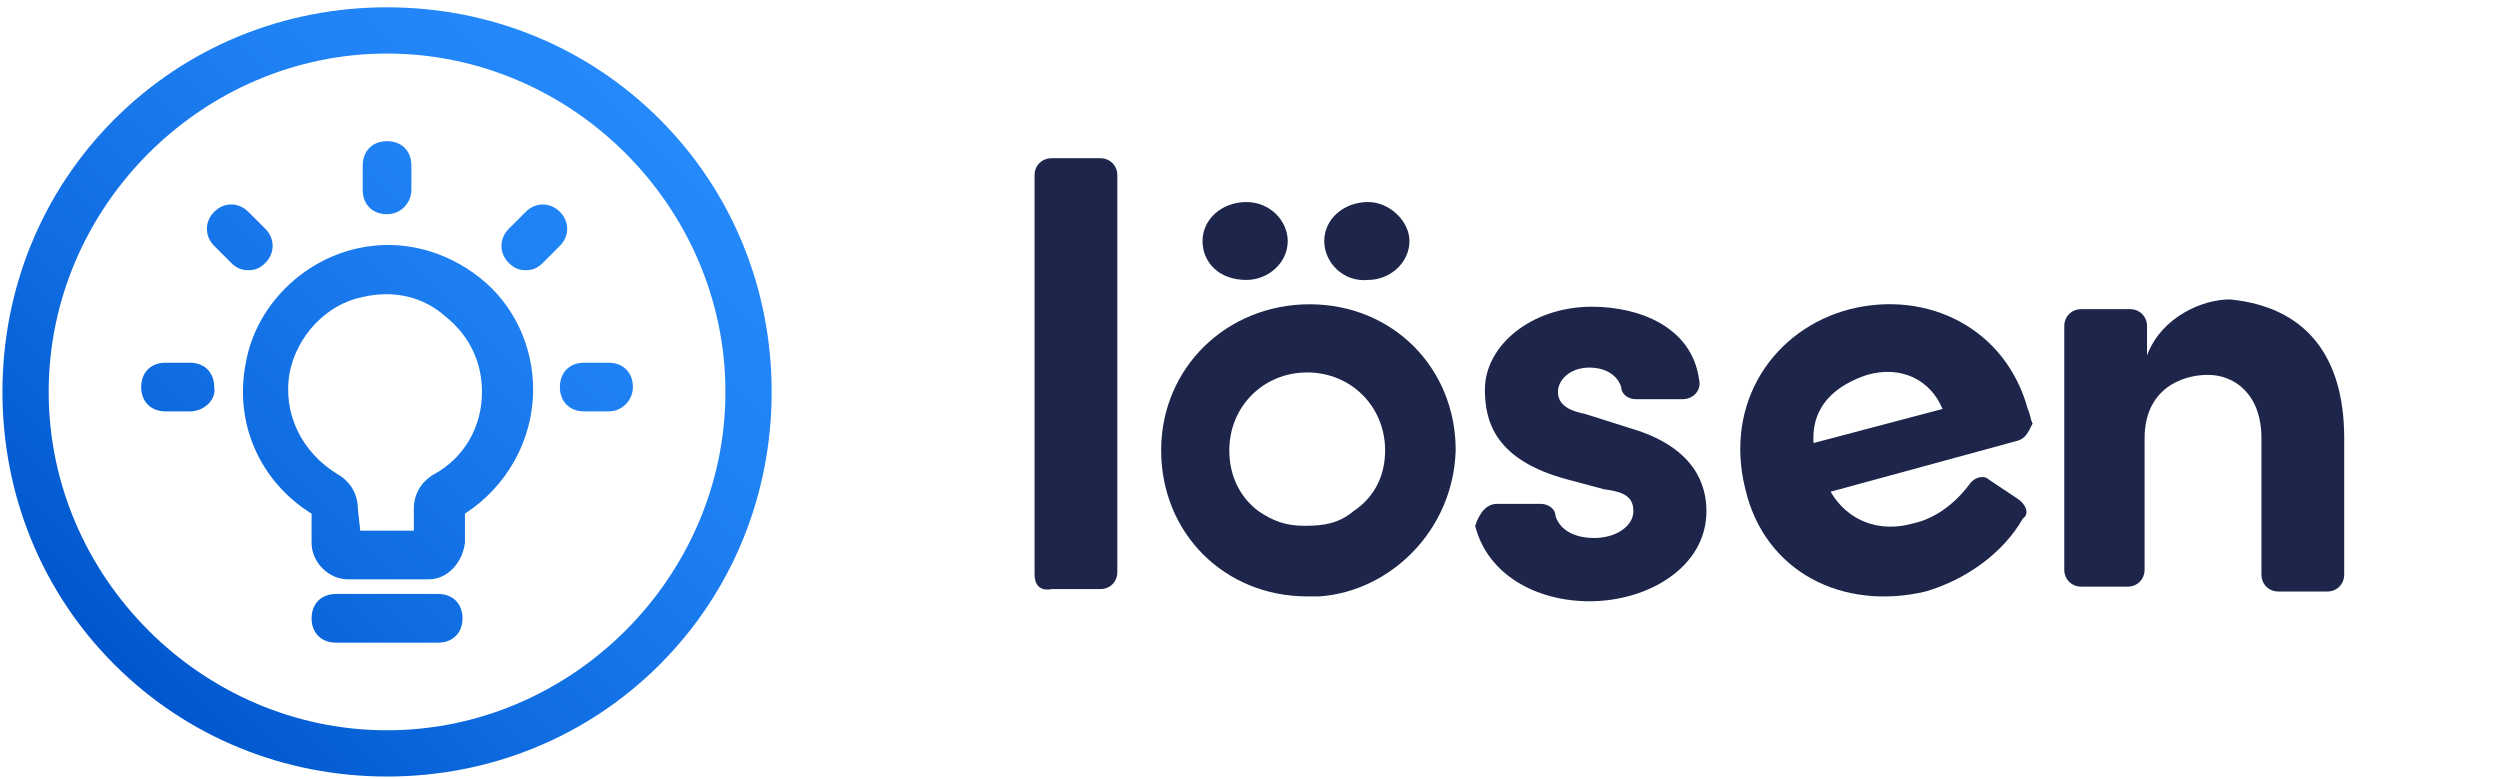<?xml version="1.0" encoding="utf-8"?>
<!-- Generator: Adobe Illustrator 25.2.3, SVG Export Plug-In . SVG Version: 6.00 Build 0)  -->
<svg version="1.1" id="Layer_1" xmlns="http://www.w3.org/2000/svg" xmlns:xlink="http://www.w3.org/1999/xlink" x="0px" y="0px"
	 viewBox="0 0 102.7 32" style="enable-background:new 0 0 102.7 32;" xml:space="preserve">
<style type="text/css">
	.st0{fill:#1D254A;}
	.st1{fill:url(#SVGID_1_);}
</style>
<g>
	<path class="st0" d="M61.5,20.7h1.8c0.3,0,0.6,0.2,0.6,0.5c0.2,0.6,0.8,0.9,1.6,0.9c0.9,0,1.6-0.5,1.6-1.1s-0.4-0.8-1.2-0.9
		l-1.5-0.4c-3-0.8-3.4-2.4-3.4-3.7c0-1.8,1.9-3.4,4.4-3.4c1.9,0,4.1,0.8,4.4,3c0.1,0.4-0.2,0.8-0.7,0.8h-1.9c-0.3,0-0.6-0.2-0.6-0.5
		c-0.2-0.6-0.8-0.8-1.3-0.8c-0.8,0-1.3,0.5-1.3,1c0,0.6,0.6,0.8,1.1,0.9l1.9,0.6c2.7,0.8,3.1,2.4,3.1,3.4c0,2.3-2.4,3.7-4.8,3.7
		c-2.2,0-4.2-1.1-4.7-3.1C60.8,21,61.1,20.7,61.5,20.7z"/>
</g>
<path class="st0" d="M42.5,23.6V7.2c0-0.4,0.3-0.7,0.7-0.7h2c0.4,0,0.7,0.3,0.7,0.7v16.3c0,0.4-0.3,0.7-0.7,0.7h-2
	C42.7,24.3,42.5,24,42.5,23.6z"/>
<path class="st0" d="M49.4,9.9c0-0.9,0.8-1.6,1.8-1.6s1.7,0.8,1.7,1.6c0,0.9-0.8,1.6-1.7,1.6C50.1,11.5,49.4,10.8,49.4,9.9z
	 M54.4,9.9c0-0.9,0.8-1.6,1.8-1.6c0.9,0,1.7,0.8,1.7,1.6c0,0.9-0.8,1.6-1.7,1.6C55.2,11.6,54.4,10.8,54.4,9.9z"/>
<path class="st0" d="M82.9,18.1l-7.7,2.1c0.7,1.2,2,1.7,3.4,1.3c0.9-0.2,1.7-0.8,2.3-1.6c0.2-0.3,0.6-0.4,0.8-0.2l1.2,0.8
	c0.3,0.2,0.5,0.6,0.2,0.8c-0.8,1.4-2.3,2.5-4,3c-3.4,0.8-6.6-0.8-7.4-4.2c-0.9-3.6,1.2-6.6,4.3-7.4c3.2-0.8,6.4,0.8,7.3,4.1
	c0.1,0.2,0.1,0.4,0.2,0.6C83.3,17.8,83.2,18,82.9,18.1z M79.8,16.8c-0.5-1.2-1.7-1.8-3.1-1.4c-1.2,0.4-2.3,1.2-2.2,2.8L79.8,16.8z"
	/>
<path class="st0" d="M96.3,18v5.6c0,0.4-0.3,0.7-0.7,0.7h-2c-0.4,0-0.7-0.3-0.7-0.7V18c0-1.8-1.1-2.6-2.2-2.6S88.1,16,88.1,18v5.4
	c0,0.4-0.3,0.7-0.7,0.7h-1.9c-0.4,0-0.7-0.3-0.7-0.7v-10c0-0.4,0.3-0.7,0.7-0.7h2c0.4,0,0.7,0.3,0.7,0.7v1.2
	c0.6-1.6,2.3-2.3,3.4-2.3C94.7,12.6,96.3,14.6,96.3,18z"/>
<g>
	<path class="st0" d="M59.8,18.5c0-3.4-2.6-6-6-6s-6.1,2.6-6.1,6s2.6,6,6,6c0.2,0,0.3,0,0.5,0C57.1,24.3,59.7,21.8,59.8,18.5
		C59.8,18.6,59.8,18.6,59.8,18.5z M55.6,21L55.6,21C55.6,21.1,55.6,21.1,55.6,21c-0.6,0.5-1.2,0.6-2,0.6s-1.3-0.2-1.9-0.6l0,0l0,0
		c-0.8-0.6-1.2-1.5-1.2-2.5c0-1.8,1.4-3.2,3.2-3.2s3.2,1.4,3.2,3.2C56.9,19.5,56.5,20.4,55.6,21z"/>
</g>
<linearGradient id="SVGID_1_" gradientUnits="userSpaceOnUse" x1="4.711" y1="5.739" x2="27.068" y2="28.095" gradientTransform="matrix(1 0 0 -1 0 33)">
	<stop  offset="0" style="stop-color:#0057CD"/>
	<stop  offset="0.335" style="stop-color:#106DE2"/>
	<stop  offset="0.733" style="stop-color:#1F82F4"/>
	<stop  offset="1" style="stop-color:#2489FB"/>
</linearGradient>
<path class="st1" d="M15.9,31.9c-4.2,0-8.2-1.6-11.2-4.6s-4.6-7-4.6-11.2S1.7,7.9,4.7,4.9s7-4.6,11.2-4.6s8.2,1.6,11.2,4.6
	s4.6,7,4.6,11.2s-1.6,8.2-4.6,11.2S20.1,31.9,15.9,31.9z M15.9,2.2C8.3,2.2,2,8.5,2,16.1S8.3,30,15.9,30s13.9-6.3,13.9-13.9
	S23.5,2.2,15.9,2.2z M19,25.4c0-0.6-0.4-1-1-1h-4.2c-0.6,0-1,0.4-1,1s0.4,1,1,1H18C18.6,26.4,19,26,19,25.4z M17.6,23.8h-3.3
	c-0.8,0-1.5-0.7-1.5-1.5v-1.2c-2.1-1.3-3.2-3.7-2.7-6.2c0.4-2.3,2.3-4.2,4.6-4.7c1.8-0.4,3.6,0.1,5,1.2s2.2,2.8,2.2,4.6
	c0,2.1-1.1,4-2.8,5.1v1.2C19,23.1,18.4,23.8,17.6,23.8z M14.8,21.8H17v-0.9c0-0.6,0.3-1.1,0.8-1.4c1.3-0.7,2-2,2-3.4
	c0-1.2-0.5-2.3-1.5-3.1c-0.9-0.8-2.1-1.1-3.4-0.8c-1.5,0.3-2.7,1.6-3,3.1c-0.3,1.7,0.5,3.3,2,4.2c0.5,0.3,0.8,0.8,0.8,1.4L14.8,21.8
	L14.8,21.8z M25,16.9h-1c-0.6,0-1-0.4-1-1c0-0.6,0.4-1,1-1h1c0.6,0,1,0.4,1,1C26,16.4,25.6,16.9,25,16.9z M7.8,16.9h-1
	c-0.6,0-1-0.4-1-1c0-0.6,0.4-1,1-1h1c0.6,0,1,0.4,1,1C8.9,16.4,8.4,16.9,7.8,16.9z M21.6,11.1c-0.3,0-0.5-0.1-0.7-0.3
	c-0.4-0.4-0.4-1,0-1.4l0.7-0.7c0.4-0.4,1-0.4,1.4,0s0.4,1,0,1.4l-0.7,0.7C22.1,11,21.9,11.1,21.6,11.1z M10.2,11.1
	c-0.3,0-0.5-0.1-0.7-0.3l-0.7-0.7c-0.4-0.4-0.4-1,0-1.4s1-0.4,1.4,0l0.7,0.7c0.4,0.4,0.4,1,0,1.4C10.7,11,10.5,11.1,10.2,11.1z
	 M15.9,8.8c-0.6,0-1-0.4-1-1v-1c0-0.6,0.4-1,1-1c0.6,0,1,0.4,1,1v1C16.9,8.3,16.5,8.8,15.9,8.8z"/>
</svg>
